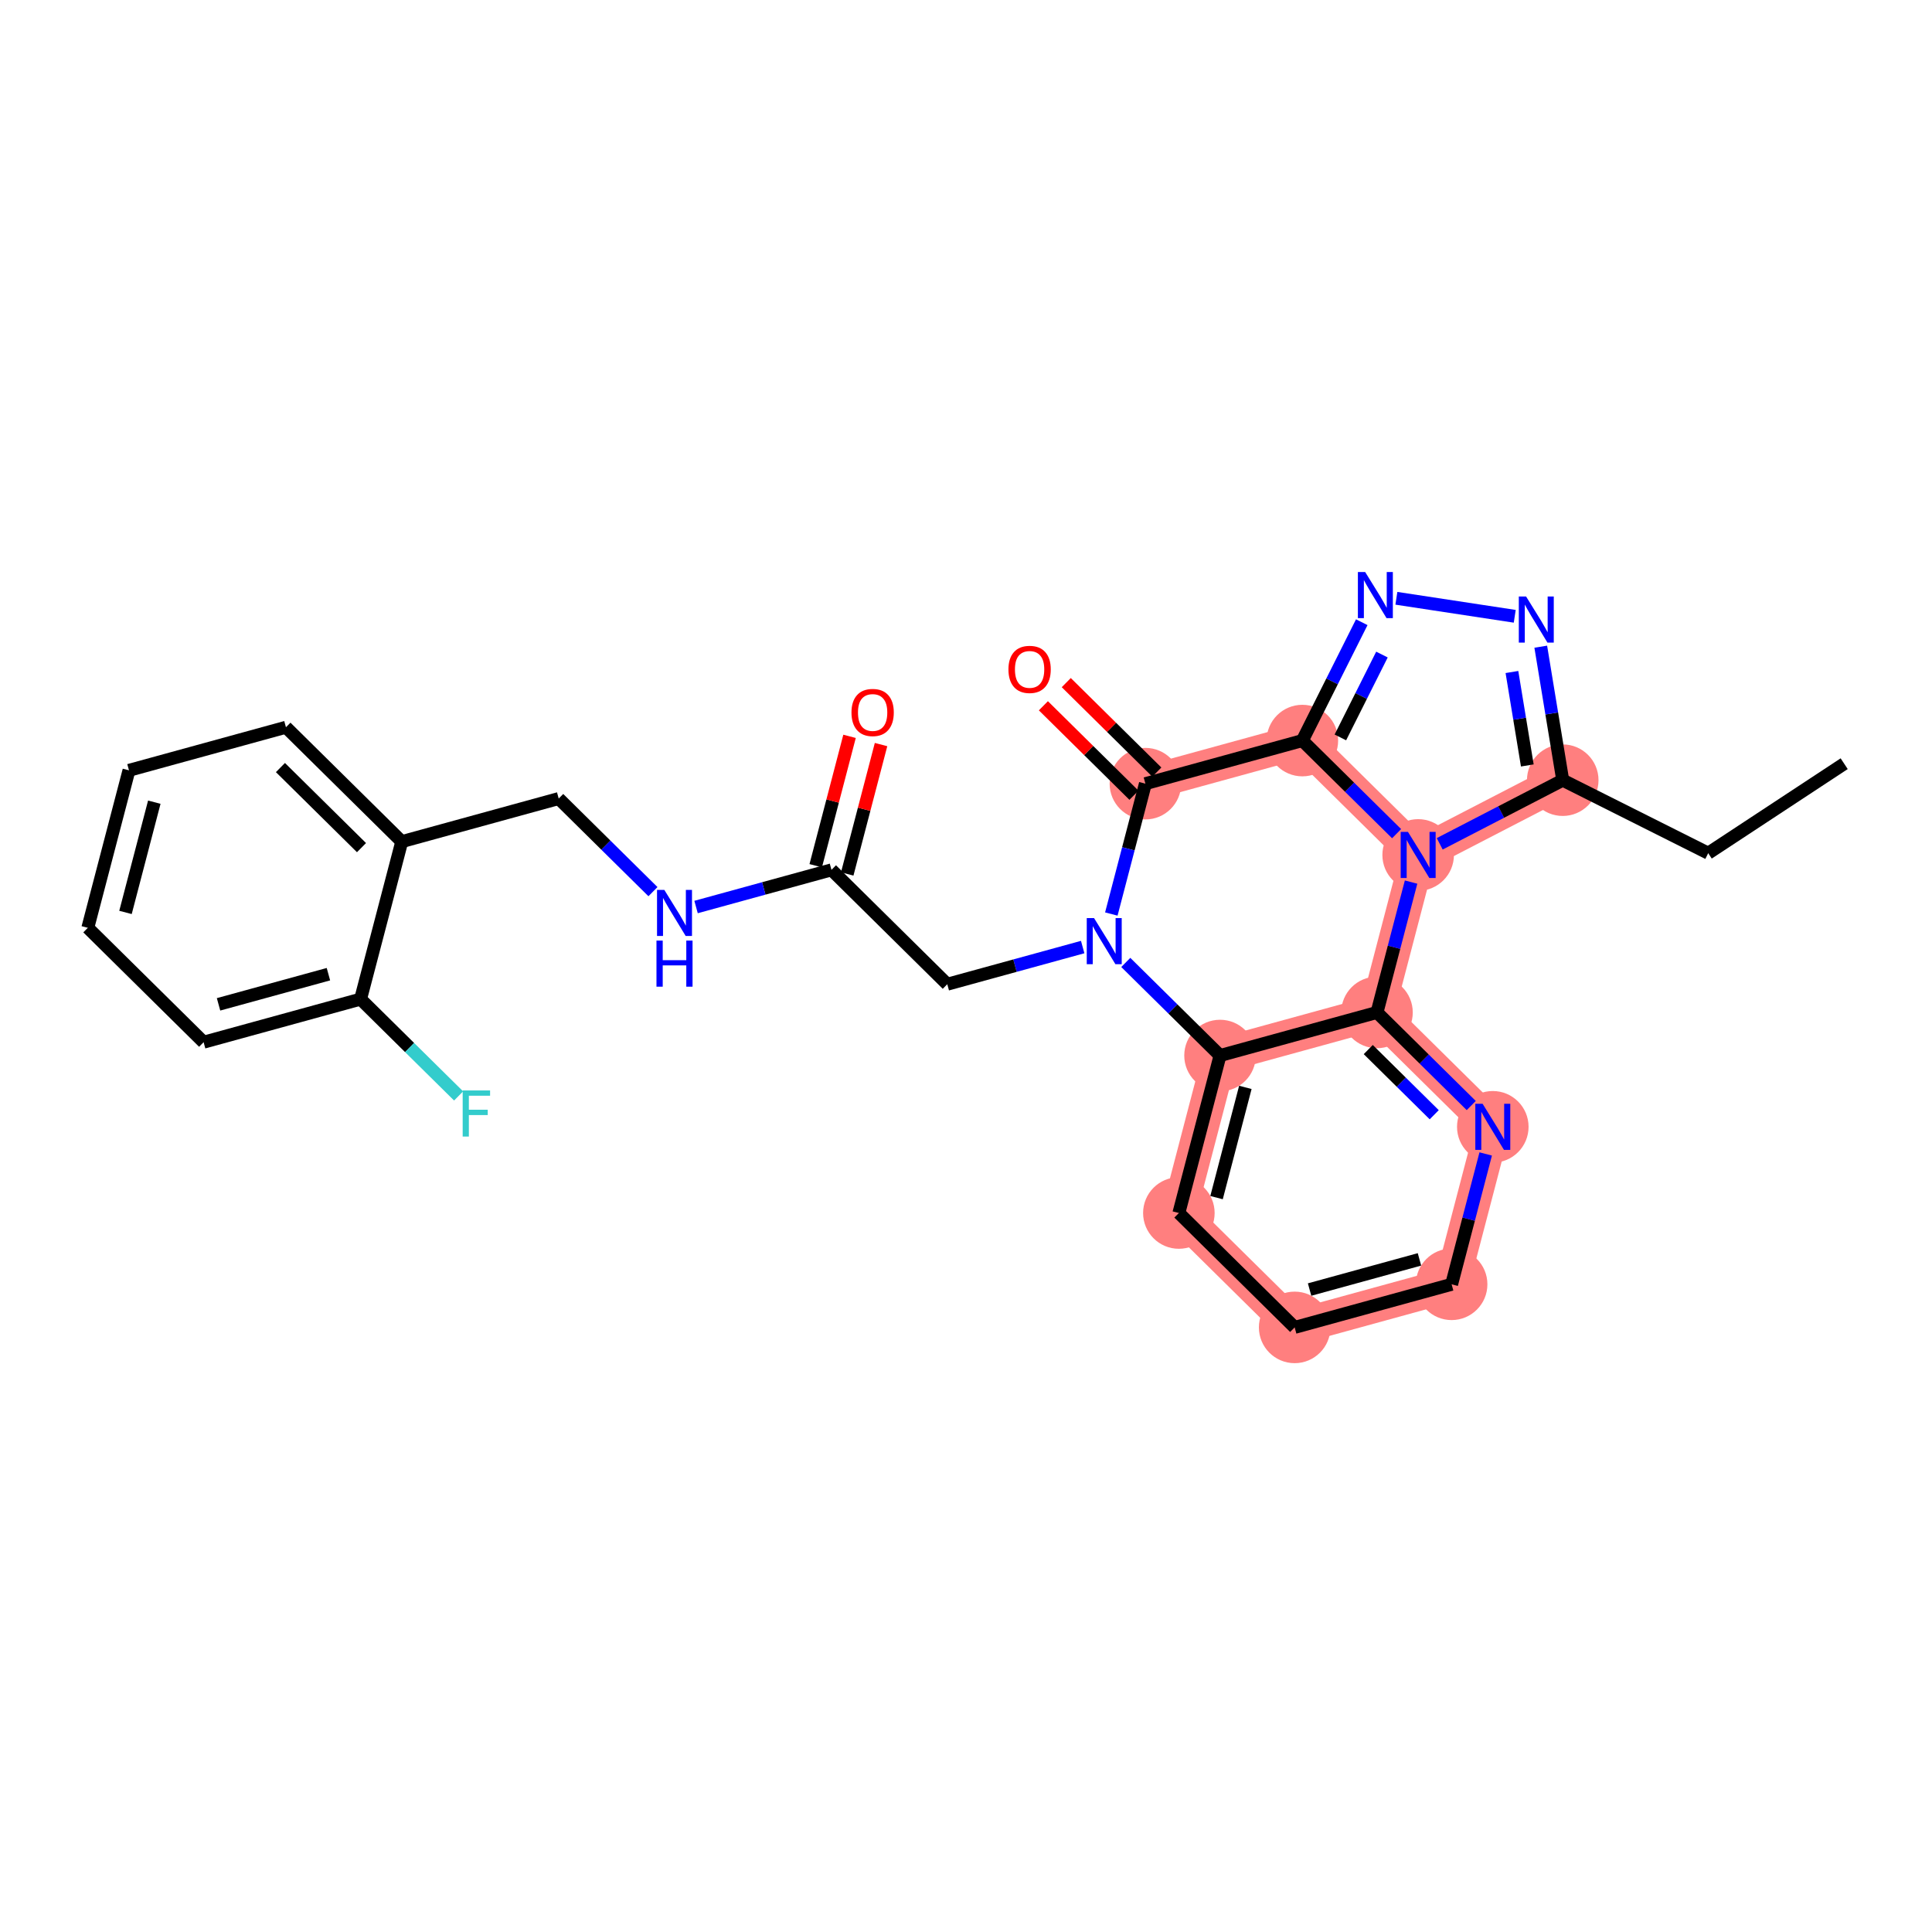 <?xml version='1.0' encoding='iso-8859-1'?>
<svg version='1.1' baseProfile='full'
              xmlns='http://www.w3.org/2000/svg'
                      xmlns:rdkit='http://www.rdkit.org/xml'
                      xmlns:xlink='http://www.w3.org/1999/xlink'
                  xml:space='preserve'
width='300px' height='300px' viewBox='0 0 300 300'>
<!-- END OF HEADER -->
<rect style='opacity:1.0;fill:#FFFFFF;stroke:none' width='300' height='300' x='0' y='0'> </rect>
<rect style='opacity:1.0;fill:#FFFFFF;stroke:none' width='300' height='300' x='0' y='0'> </rect>
<path d='M 242.661,121.146 L 220.211,132.758' style='fill:none;fill-rule:evenodd;stroke:#FF7F7F;stroke-width:5.4px;stroke-linecap:butt;stroke-linejoin:miter;stroke-opacity:1' />
<path d='M 202.23,114.996 L 177.857,121.687' style='fill:none;fill-rule:evenodd;stroke:#FF7F7F;stroke-width:5.4px;stroke-linecap:butt;stroke-linejoin:miter;stroke-opacity:1' />
<path d='M 202.23,114.996 L 220.211,132.758' style='fill:none;fill-rule:evenodd;stroke:#FF7F7F;stroke-width:5.4px;stroke-linecap:butt;stroke-linejoin:miter;stroke-opacity:1' />
<path d='M 189.446,163.902 L 183.054,188.356' style='fill:none;fill-rule:evenodd;stroke:#FF7F7F;stroke-width:5.4px;stroke-linecap:butt;stroke-linejoin:miter;stroke-opacity:1' />
<path d='M 189.446,163.902 L 213.819,157.211' style='fill:none;fill-rule:evenodd;stroke:#FF7F7F;stroke-width:5.4px;stroke-linecap:butt;stroke-linejoin:miter;stroke-opacity:1' />
<path d='M 183.054,188.356 L 201.035,206.118' style='fill:none;fill-rule:evenodd;stroke:#FF7F7F;stroke-width:5.4px;stroke-linecap:butt;stroke-linejoin:miter;stroke-opacity:1' />
<path d='M 201.035,206.118 L 225.408,199.427' style='fill:none;fill-rule:evenodd;stroke:#FF7F7F;stroke-width:5.4px;stroke-linecap:butt;stroke-linejoin:miter;stroke-opacity:1' />
<path d='M 225.408,199.427 L 231.801,174.974' style='fill:none;fill-rule:evenodd;stroke:#FF7F7F;stroke-width:5.4px;stroke-linecap:butt;stroke-linejoin:miter;stroke-opacity:1' />
<path d='M 231.801,174.974 L 213.819,157.211' style='fill:none;fill-rule:evenodd;stroke:#FF7F7F;stroke-width:5.4px;stroke-linecap:butt;stroke-linejoin:miter;stroke-opacity:1' />
<path d='M 213.819,157.211 L 220.211,132.758' style='fill:none;fill-rule:evenodd;stroke:#FF7F7F;stroke-width:5.4px;stroke-linecap:butt;stroke-linejoin:miter;stroke-opacity:1' />
<ellipse cx='242.661' cy='121.146' rx='5.055' ry='5.055'  style='fill:#FF7F7F;fill-rule:evenodd;stroke:#FF7F7F;stroke-width:1.0px;stroke-linecap:butt;stroke-linejoin:miter;stroke-opacity:1' />
<ellipse cx='202.23' cy='114.996' rx='5.055' ry='5.055'  style='fill:#FF7F7F;fill-rule:evenodd;stroke:#FF7F7F;stroke-width:1.0px;stroke-linecap:butt;stroke-linejoin:miter;stroke-opacity:1' />
<ellipse cx='177.857' cy='121.687' rx='5.055' ry='5.055'  style='fill:#FF7F7F;fill-rule:evenodd;stroke:#FF7F7F;stroke-width:1.0px;stroke-linecap:butt;stroke-linejoin:miter;stroke-opacity:1' />
<ellipse cx='189.446' cy='163.902' rx='5.055' ry='5.055'  style='fill:#FF7F7F;fill-rule:evenodd;stroke:#FF7F7F;stroke-width:1.0px;stroke-linecap:butt;stroke-linejoin:miter;stroke-opacity:1' />
<ellipse cx='183.054' cy='188.356' rx='5.055' ry='5.055'  style='fill:#FF7F7F;fill-rule:evenodd;stroke:#FF7F7F;stroke-width:1.0px;stroke-linecap:butt;stroke-linejoin:miter;stroke-opacity:1' />
<ellipse cx='201.035' cy='206.118' rx='5.055' ry='5.055'  style='fill:#FF7F7F;fill-rule:evenodd;stroke:#FF7F7F;stroke-width:1.0px;stroke-linecap:butt;stroke-linejoin:miter;stroke-opacity:1' />
<ellipse cx='225.408' cy='199.427' rx='5.055' ry='5.055'  style='fill:#FF7F7F;fill-rule:evenodd;stroke:#FF7F7F;stroke-width:1.0px;stroke-linecap:butt;stroke-linejoin:miter;stroke-opacity:1' />
<ellipse cx='231.801' cy='174.974' rx='5.055' ry='5.061'  style='fill:#FF7F7F;fill-rule:evenodd;stroke:#FF7F7F;stroke-width:1.0px;stroke-linecap:butt;stroke-linejoin:miter;stroke-opacity:1' />
<ellipse cx='213.819' cy='157.211' rx='5.055' ry='5.055'  style='fill:#FF7F7F;fill-rule:evenodd;stroke:#FF7F7F;stroke-width:1.0px;stroke-linecap:butt;stroke-linejoin:miter;stroke-opacity:1' />
<ellipse cx='220.211' cy='132.758' rx='5.055' ry='5.061'  style='fill:#FF7F7F;fill-rule:evenodd;stroke:#FF7F7F;stroke-width:1.0px;stroke-linecap:butt;stroke-linejoin:miter;stroke-opacity:1' />
<path class='bond-0 atom-0 atom-1' d='M 286.364,118.587 L 265.251,132.482' style='fill:none;fill-rule:evenodd;stroke:#000000;stroke-width:2.0px;stroke-linecap:butt;stroke-linejoin:miter;stroke-opacity:1' />
<path class='bond-1 atom-1 atom-2' d='M 265.251,132.482 L 242.661,121.146' style='fill:none;fill-rule:evenodd;stroke:#000000;stroke-width:2.0px;stroke-linecap:butt;stroke-linejoin:miter;stroke-opacity:1' />
<path class='bond-2 atom-2 atom-3' d='M 242.661,121.146 L 240.954,110.782' style='fill:none;fill-rule:evenodd;stroke:#000000;stroke-width:2.0px;stroke-linecap:butt;stroke-linejoin:miter;stroke-opacity:1' />
<path class='bond-2 atom-2 atom-3' d='M 240.954,110.782 L 239.248,100.418' style='fill:none;fill-rule:evenodd;stroke:#0000FF;stroke-width:2.0px;stroke-linecap:butt;stroke-linejoin:miter;stroke-opacity:1' />
<path class='bond-2 atom-2 atom-3' d='M 237.161,118.858 L 235.966,111.603' style='fill:none;fill-rule:evenodd;stroke:#000000;stroke-width:2.0px;stroke-linecap:butt;stroke-linejoin:miter;stroke-opacity:1' />
<path class='bond-2 atom-2 atom-3' d='M 235.966,111.603 L 234.772,104.348' style='fill:none;fill-rule:evenodd;stroke:#0000FF;stroke-width:2.0px;stroke-linecap:butt;stroke-linejoin:miter;stroke-opacity:1' />
<path class='bond-27 atom-27 atom-2' d='M 223.558,131.027 L 233.109,126.087' style='fill:none;fill-rule:evenodd;stroke:#0000FF;stroke-width:2.0px;stroke-linecap:butt;stroke-linejoin:miter;stroke-opacity:1' />
<path class='bond-27 atom-27 atom-2' d='M 233.109,126.087 L 242.661,121.146' style='fill:none;fill-rule:evenodd;stroke:#000000;stroke-width:2.0px;stroke-linecap:butt;stroke-linejoin:miter;stroke-opacity:1' />
<path class='bond-3 atom-3 atom-4' d='M 235.208,95.698 L 216.829,92.902' style='fill:none;fill-rule:evenodd;stroke:#0000FF;stroke-width:2.0px;stroke-linecap:butt;stroke-linejoin:miter;stroke-opacity:1' />
<path class='bond-4 atom-4 atom-5' d='M 211.454,96.617 L 206.842,105.806' style='fill:none;fill-rule:evenodd;stroke:#0000FF;stroke-width:2.0px;stroke-linecap:butt;stroke-linejoin:miter;stroke-opacity:1' />
<path class='bond-4 atom-4 atom-5' d='M 206.842,105.806 L 202.23,114.996' style='fill:none;fill-rule:evenodd;stroke:#000000;stroke-width:2.0px;stroke-linecap:butt;stroke-linejoin:miter;stroke-opacity:1' />
<path class='bond-4 atom-4 atom-5' d='M 214.588,101.641 L 211.36,108.073' style='fill:none;fill-rule:evenodd;stroke:#0000FF;stroke-width:2.0px;stroke-linecap:butt;stroke-linejoin:miter;stroke-opacity:1' />
<path class='bond-4 atom-4 atom-5' d='M 211.36,108.073 L 208.132,114.506' style='fill:none;fill-rule:evenodd;stroke:#000000;stroke-width:2.0px;stroke-linecap:butt;stroke-linejoin:miter;stroke-opacity:1' />
<path class='bond-5 atom-5 atom-6' d='M 202.23,114.996 L 177.857,121.687' style='fill:none;fill-rule:evenodd;stroke:#000000;stroke-width:2.0px;stroke-linecap:butt;stroke-linejoin:miter;stroke-opacity:1' />
<path class='bond-28 atom-27 atom-5' d='M 216.865,129.452 L 209.548,122.224' style='fill:none;fill-rule:evenodd;stroke:#0000FF;stroke-width:2.0px;stroke-linecap:butt;stroke-linejoin:miter;stroke-opacity:1' />
<path class='bond-28 atom-27 atom-5' d='M 209.548,122.224 L 202.23,114.996' style='fill:none;fill-rule:evenodd;stroke:#000000;stroke-width:2.0px;stroke-linecap:butt;stroke-linejoin:miter;stroke-opacity:1' />
<path class='bond-6 atom-6 atom-7' d='M 179.633,119.889 L 172.601,112.942' style='fill:none;fill-rule:evenodd;stroke:#000000;stroke-width:2.0px;stroke-linecap:butt;stroke-linejoin:miter;stroke-opacity:1' />
<path class='bond-6 atom-6 atom-7' d='M 172.601,112.942 L 165.57,105.996' style='fill:none;fill-rule:evenodd;stroke:#FF0000;stroke-width:2.0px;stroke-linecap:butt;stroke-linejoin:miter;stroke-opacity:1' />
<path class='bond-6 atom-6 atom-7' d='M 176.081,123.485 L 169.049,116.539' style='fill:none;fill-rule:evenodd;stroke:#000000;stroke-width:2.0px;stroke-linecap:butt;stroke-linejoin:miter;stroke-opacity:1' />
<path class='bond-6 atom-6 atom-7' d='M 169.049,116.539 L 162.017,109.592' style='fill:none;fill-rule:evenodd;stroke:#FF0000;stroke-width:2.0px;stroke-linecap:butt;stroke-linejoin:miter;stroke-opacity:1' />
<path class='bond-7 atom-6 atom-8' d='M 177.857,121.687 L 175.211,131.808' style='fill:none;fill-rule:evenodd;stroke:#000000;stroke-width:2.0px;stroke-linecap:butt;stroke-linejoin:miter;stroke-opacity:1' />
<path class='bond-7 atom-6 atom-8' d='M 175.211,131.808 L 172.566,141.929' style='fill:none;fill-rule:evenodd;stroke:#0000FF;stroke-width:2.0px;stroke-linecap:butt;stroke-linejoin:miter;stroke-opacity:1' />
<path class='bond-8 atom-8 atom-9' d='M 168.119,147.059 L 157.605,149.945' style='fill:none;fill-rule:evenodd;stroke:#0000FF;stroke-width:2.0px;stroke-linecap:butt;stroke-linejoin:miter;stroke-opacity:1' />
<path class='bond-8 atom-8 atom-9' d='M 157.605,149.945 L 147.092,152.831' style='fill:none;fill-rule:evenodd;stroke:#000000;stroke-width:2.0px;stroke-linecap:butt;stroke-linejoin:miter;stroke-opacity:1' />
<path class='bond-20 atom-8 atom-21' d='M 174.811,149.446 L 182.129,156.674' style='fill:none;fill-rule:evenodd;stroke:#0000FF;stroke-width:2.0px;stroke-linecap:butt;stroke-linejoin:miter;stroke-opacity:1' />
<path class='bond-20 atom-8 atom-21' d='M 182.129,156.674 L 189.446,163.902' style='fill:none;fill-rule:evenodd;stroke:#000000;stroke-width:2.0px;stroke-linecap:butt;stroke-linejoin:miter;stroke-opacity:1' />
<path class='bond-9 atom-9 atom-10' d='M 147.092,152.831 L 129.111,135.069' style='fill:none;fill-rule:evenodd;stroke:#000000;stroke-width:2.0px;stroke-linecap:butt;stroke-linejoin:miter;stroke-opacity:1' />
<path class='bond-10 atom-10 atom-11' d='M 131.556,135.708 L 134.182,125.662' style='fill:none;fill-rule:evenodd;stroke:#000000;stroke-width:2.0px;stroke-linecap:butt;stroke-linejoin:miter;stroke-opacity:1' />
<path class='bond-10 atom-10 atom-11' d='M 134.182,125.662 L 136.808,115.617' style='fill:none;fill-rule:evenodd;stroke:#FF0000;stroke-width:2.0px;stroke-linecap:butt;stroke-linejoin:miter;stroke-opacity:1' />
<path class='bond-10 atom-10 atom-11' d='M 126.665,134.429 L 129.291,124.384' style='fill:none;fill-rule:evenodd;stroke:#000000;stroke-width:2.0px;stroke-linecap:butt;stroke-linejoin:miter;stroke-opacity:1' />
<path class='bond-10 atom-10 atom-11' d='M 129.291,124.384 L 131.917,114.339' style='fill:none;fill-rule:evenodd;stroke:#FF0000;stroke-width:2.0px;stroke-linecap:butt;stroke-linejoin:miter;stroke-opacity:1' />
<path class='bond-11 atom-10 atom-12' d='M 129.111,135.069 L 118.597,137.955' style='fill:none;fill-rule:evenodd;stroke:#000000;stroke-width:2.0px;stroke-linecap:butt;stroke-linejoin:miter;stroke-opacity:1' />
<path class='bond-11 atom-10 atom-12' d='M 118.597,137.955 L 108.084,140.841' style='fill:none;fill-rule:evenodd;stroke:#0000FF;stroke-width:2.0px;stroke-linecap:butt;stroke-linejoin:miter;stroke-opacity:1' />
<path class='bond-12 atom-12 atom-13' d='M 101.391,138.454 L 94.073,131.226' style='fill:none;fill-rule:evenodd;stroke:#0000FF;stroke-width:2.0px;stroke-linecap:butt;stroke-linejoin:miter;stroke-opacity:1' />
<path class='bond-12 atom-12 atom-13' d='M 94.073,131.226 L 86.756,123.997' style='fill:none;fill-rule:evenodd;stroke:#000000;stroke-width:2.0px;stroke-linecap:butt;stroke-linejoin:miter;stroke-opacity:1' />
<path class='bond-13 atom-13 atom-14' d='M 86.756,123.997 L 62.383,130.688' style='fill:none;fill-rule:evenodd;stroke:#000000;stroke-width:2.0px;stroke-linecap:butt;stroke-linejoin:miter;stroke-opacity:1' />
<path class='bond-14 atom-14 atom-15' d='M 62.383,130.688 L 44.402,112.926' style='fill:none;fill-rule:evenodd;stroke:#000000;stroke-width:2.0px;stroke-linecap:butt;stroke-linejoin:miter;stroke-opacity:1' />
<path class='bond-14 atom-14 atom-15' d='M 56.133,131.62 L 43.546,119.186' style='fill:none;fill-rule:evenodd;stroke:#000000;stroke-width:2.0px;stroke-linecap:butt;stroke-linejoin:miter;stroke-opacity:1' />
<path class='bond-29 atom-19 atom-14' d='M 55.991,155.142 L 62.383,130.688' style='fill:none;fill-rule:evenodd;stroke:#000000;stroke-width:2.0px;stroke-linecap:butt;stroke-linejoin:miter;stroke-opacity:1' />
<path class='bond-15 atom-15 atom-16' d='M 44.402,112.926 L 20.028,119.617' style='fill:none;fill-rule:evenodd;stroke:#000000;stroke-width:2.0px;stroke-linecap:butt;stroke-linejoin:miter;stroke-opacity:1' />
<path class='bond-16 atom-16 atom-17' d='M 20.028,119.617 L 13.636,144.07' style='fill:none;fill-rule:evenodd;stroke:#000000;stroke-width:2.0px;stroke-linecap:butt;stroke-linejoin:miter;stroke-opacity:1' />
<path class='bond-16 atom-16 atom-17' d='M 23.96,124.563 L 19.486,141.681' style='fill:none;fill-rule:evenodd;stroke:#000000;stroke-width:2.0px;stroke-linecap:butt;stroke-linejoin:miter;stroke-opacity:1' />
<path class='bond-17 atom-17 atom-18' d='M 13.636,144.07 L 31.617,161.833' style='fill:none;fill-rule:evenodd;stroke:#000000;stroke-width:2.0px;stroke-linecap:butt;stroke-linejoin:miter;stroke-opacity:1' />
<path class='bond-18 atom-18 atom-19' d='M 31.617,161.833 L 55.991,155.142' style='fill:none;fill-rule:evenodd;stroke:#000000;stroke-width:2.0px;stroke-linecap:butt;stroke-linejoin:miter;stroke-opacity:1' />
<path class='bond-18 atom-18 atom-19' d='M 33.935,155.954 L 50.997,151.271' style='fill:none;fill-rule:evenodd;stroke:#000000;stroke-width:2.0px;stroke-linecap:butt;stroke-linejoin:miter;stroke-opacity:1' />
<path class='bond-19 atom-19 atom-20' d='M 55.991,155.142 L 63.601,162.66' style='fill:none;fill-rule:evenodd;stroke:#000000;stroke-width:2.0px;stroke-linecap:butt;stroke-linejoin:miter;stroke-opacity:1' />
<path class='bond-19 atom-19 atom-20' d='M 63.601,162.66 L 71.212,170.178' style='fill:none;fill-rule:evenodd;stroke:#33CCCC;stroke-width:2.0px;stroke-linecap:butt;stroke-linejoin:miter;stroke-opacity:1' />
<path class='bond-21 atom-21 atom-22' d='M 189.446,163.902 L 183.054,188.356' style='fill:none;fill-rule:evenodd;stroke:#000000;stroke-width:2.0px;stroke-linecap:butt;stroke-linejoin:miter;stroke-opacity:1' />
<path class='bond-21 atom-21 atom-22' d='M 193.378,168.849 L 188.904,185.966' style='fill:none;fill-rule:evenodd;stroke:#000000;stroke-width:2.0px;stroke-linecap:butt;stroke-linejoin:miter;stroke-opacity:1' />
<path class='bond-30 atom-26 atom-21' d='M 213.819,157.211 L 189.446,163.902' style='fill:none;fill-rule:evenodd;stroke:#000000;stroke-width:2.0px;stroke-linecap:butt;stroke-linejoin:miter;stroke-opacity:1' />
<path class='bond-22 atom-22 atom-23' d='M 183.054,188.356 L 201.035,206.118' style='fill:none;fill-rule:evenodd;stroke:#000000;stroke-width:2.0px;stroke-linecap:butt;stroke-linejoin:miter;stroke-opacity:1' />
<path class='bond-23 atom-23 atom-24' d='M 201.035,206.118 L 225.408,199.427' style='fill:none;fill-rule:evenodd;stroke:#000000;stroke-width:2.0px;stroke-linecap:butt;stroke-linejoin:miter;stroke-opacity:1' />
<path class='bond-23 atom-23 atom-24' d='M 203.353,200.24 L 220.414,195.556' style='fill:none;fill-rule:evenodd;stroke:#000000;stroke-width:2.0px;stroke-linecap:butt;stroke-linejoin:miter;stroke-opacity:1' />
<path class='bond-24 atom-24 atom-25' d='M 225.408,199.427 L 228.054,189.306' style='fill:none;fill-rule:evenodd;stroke:#000000;stroke-width:2.0px;stroke-linecap:butt;stroke-linejoin:miter;stroke-opacity:1' />
<path class='bond-24 atom-24 atom-25' d='M 228.054,189.306 L 230.7,179.185' style='fill:none;fill-rule:evenodd;stroke:#0000FF;stroke-width:2.0px;stroke-linecap:butt;stroke-linejoin:miter;stroke-opacity:1' />
<path class='bond-25 atom-25 atom-26' d='M 228.454,171.668 L 221.137,164.44' style='fill:none;fill-rule:evenodd;stroke:#0000FF;stroke-width:2.0px;stroke-linecap:butt;stroke-linejoin:miter;stroke-opacity:1' />
<path class='bond-25 atom-25 atom-26' d='M 221.137,164.44 L 213.819,157.211' style='fill:none;fill-rule:evenodd;stroke:#000000;stroke-width:2.0px;stroke-linecap:butt;stroke-linejoin:miter;stroke-opacity:1' />
<path class='bond-25 atom-25 atom-26' d='M 222.706,173.096 L 217.584,168.036' style='fill:none;fill-rule:evenodd;stroke:#0000FF;stroke-width:2.0px;stroke-linecap:butt;stroke-linejoin:miter;stroke-opacity:1' />
<path class='bond-25 atom-25 atom-26' d='M 217.584,168.036 L 212.462,162.976' style='fill:none;fill-rule:evenodd;stroke:#000000;stroke-width:2.0px;stroke-linecap:butt;stroke-linejoin:miter;stroke-opacity:1' />
<path class='bond-26 atom-26 atom-27' d='M 213.819,157.211 L 216.465,147.09' style='fill:none;fill-rule:evenodd;stroke:#000000;stroke-width:2.0px;stroke-linecap:butt;stroke-linejoin:miter;stroke-opacity:1' />
<path class='bond-26 atom-26 atom-27' d='M 216.465,147.09 L 219.111,136.969' style='fill:none;fill-rule:evenodd;stroke:#0000FF;stroke-width:2.0px;stroke-linecap:butt;stroke-linejoin:miter;stroke-opacity:1' />
<path  class='atom-3' d='M 236.972 92.628
L 239.318 96.419
Q 239.55 96.793, 239.924 97.471
Q 240.298 98.148, 240.319 98.188
L 240.319 92.628
L 241.269 92.628
L 241.269 99.786
L 240.288 99.786
L 237.771 95.641
Q 237.478 95.155, 237.164 94.599
Q 236.861 94.043, 236.77 93.871
L 236.77 99.786
L 235.84 99.786
L 235.84 92.628
L 236.972 92.628
' fill='#0000FF'/>
<path  class='atom-4' d='M 211.985 88.827
L 214.33 92.618
Q 214.563 92.992, 214.937 93.669
Q 215.311 94.347, 215.331 94.387
L 215.331 88.827
L 216.281 88.827
L 216.281 95.985
L 215.301 95.985
L 212.783 91.84
Q 212.49 91.354, 212.177 90.798
Q 211.873 90.242, 211.782 90.07
L 211.782 95.985
L 210.852 95.985
L 210.852 88.827
L 211.985 88.827
' fill='#0000FF'/>
<path  class='atom-7' d='M 156.59 103.945
Q 156.59 102.226, 157.439 101.265
Q 158.289 100.305, 159.876 100.305
Q 161.463 100.305, 162.312 101.265
Q 163.162 102.226, 163.162 103.945
Q 163.162 105.684, 162.302 106.674
Q 161.443 107.655, 159.876 107.655
Q 158.299 107.655, 157.439 106.674
Q 156.59 105.694, 156.59 103.945
M 159.876 106.846
Q 160.968 106.846, 161.554 106.118
Q 162.151 105.38, 162.151 103.945
Q 162.151 102.539, 161.554 101.832
Q 160.968 101.114, 159.876 101.114
Q 158.784 101.114, 158.187 101.822
Q 157.601 102.529, 157.601 103.945
Q 157.601 105.39, 158.187 106.118
Q 158.784 106.846, 159.876 106.846
' fill='#FF0000'/>
<path  class='atom-8' d='M 169.883 142.561
L 172.228 146.352
Q 172.461 146.726, 172.835 147.404
Q 173.209 148.081, 173.229 148.122
L 173.229 142.561
L 174.179 142.561
L 174.179 149.719
L 173.199 149.719
L 170.681 145.574
Q 170.388 145.089, 170.075 144.533
Q 169.772 143.977, 169.681 143.805
L 169.681 149.719
L 168.75 149.719
L 168.75 142.561
L 169.883 142.561
' fill='#0000FF'/>
<path  class='atom-11' d='M 132.217 110.636
Q 132.217 108.917, 133.066 107.956
Q 133.915 106.996, 135.503 106.996
Q 137.09 106.996, 137.939 107.956
Q 138.788 108.917, 138.788 110.636
Q 138.788 112.374, 137.929 113.365
Q 137.07 114.346, 135.503 114.346
Q 133.925 114.346, 133.066 113.365
Q 132.217 112.385, 132.217 110.636
M 135.503 113.537
Q 136.594 113.537, 137.181 112.809
Q 137.777 112.071, 137.777 110.636
Q 137.777 109.23, 137.181 108.523
Q 136.594 107.805, 135.503 107.805
Q 134.411 107.805, 133.814 108.512
Q 133.228 109.22, 133.228 110.636
Q 133.228 112.081, 133.814 112.809
Q 134.411 113.537, 135.503 113.537
' fill='#FF0000'/>
<path  class='atom-12' d='M 103.155 138.181
L 105.501 141.972
Q 105.733 142.346, 106.107 143.023
Q 106.481 143.701, 106.501 143.741
L 106.501 138.181
L 107.452 138.181
L 107.452 145.339
L 106.471 145.339
L 103.954 141.194
Q 103.661 140.708, 103.347 140.152
Q 103.044 139.596, 102.953 139.424
L 102.953 145.339
L 102.023 145.339
L 102.023 138.181
L 103.155 138.181
' fill='#0000FF'/>
<path  class='atom-12' d='M 101.937 146.054
L 102.907 146.054
L 102.907 149.097
L 106.567 149.097
L 106.567 146.054
L 107.538 146.054
L 107.538 153.212
L 106.567 153.212
L 106.567 149.906
L 102.907 149.906
L 102.907 153.212
L 101.937 153.212
L 101.937 146.054
' fill='#0000FF'/>
<path  class='atom-20' d='M 71.844 169.325
L 76.1 169.325
L 76.1 170.144
L 72.804 170.144
L 72.804 172.318
L 75.736 172.318
L 75.736 173.147
L 72.804 173.147
L 72.804 176.483
L 71.844 176.483
L 71.844 169.325
' fill='#33CCCC'/>
<path  class='atom-25' d='M 230.218 171.395
L 232.564 175.186
Q 232.796 175.56, 233.17 176.238
Q 233.545 176.915, 233.565 176.955
L 233.565 171.395
L 234.515 171.395
L 234.515 178.553
L 233.534 178.553
L 231.017 174.408
Q 230.724 173.922, 230.41 173.366
Q 230.107 172.81, 230.016 172.638
L 230.016 178.553
L 229.086 178.553
L 229.086 171.395
L 230.218 171.395
' fill='#0000FF'/>
<path  class='atom-27' d='M 218.629 129.179
L 220.975 132.97
Q 221.207 133.345, 221.581 134.022
Q 221.955 134.699, 221.976 134.74
L 221.976 129.179
L 222.926 129.179
L 222.926 136.337
L 221.945 136.337
L 219.428 132.192
Q 219.135 131.707, 218.821 131.151
Q 218.518 130.595, 218.427 130.423
L 218.427 136.337
L 217.497 136.337
L 217.497 129.179
L 218.629 129.179
' fill='#0000FF'/>
</svg>
